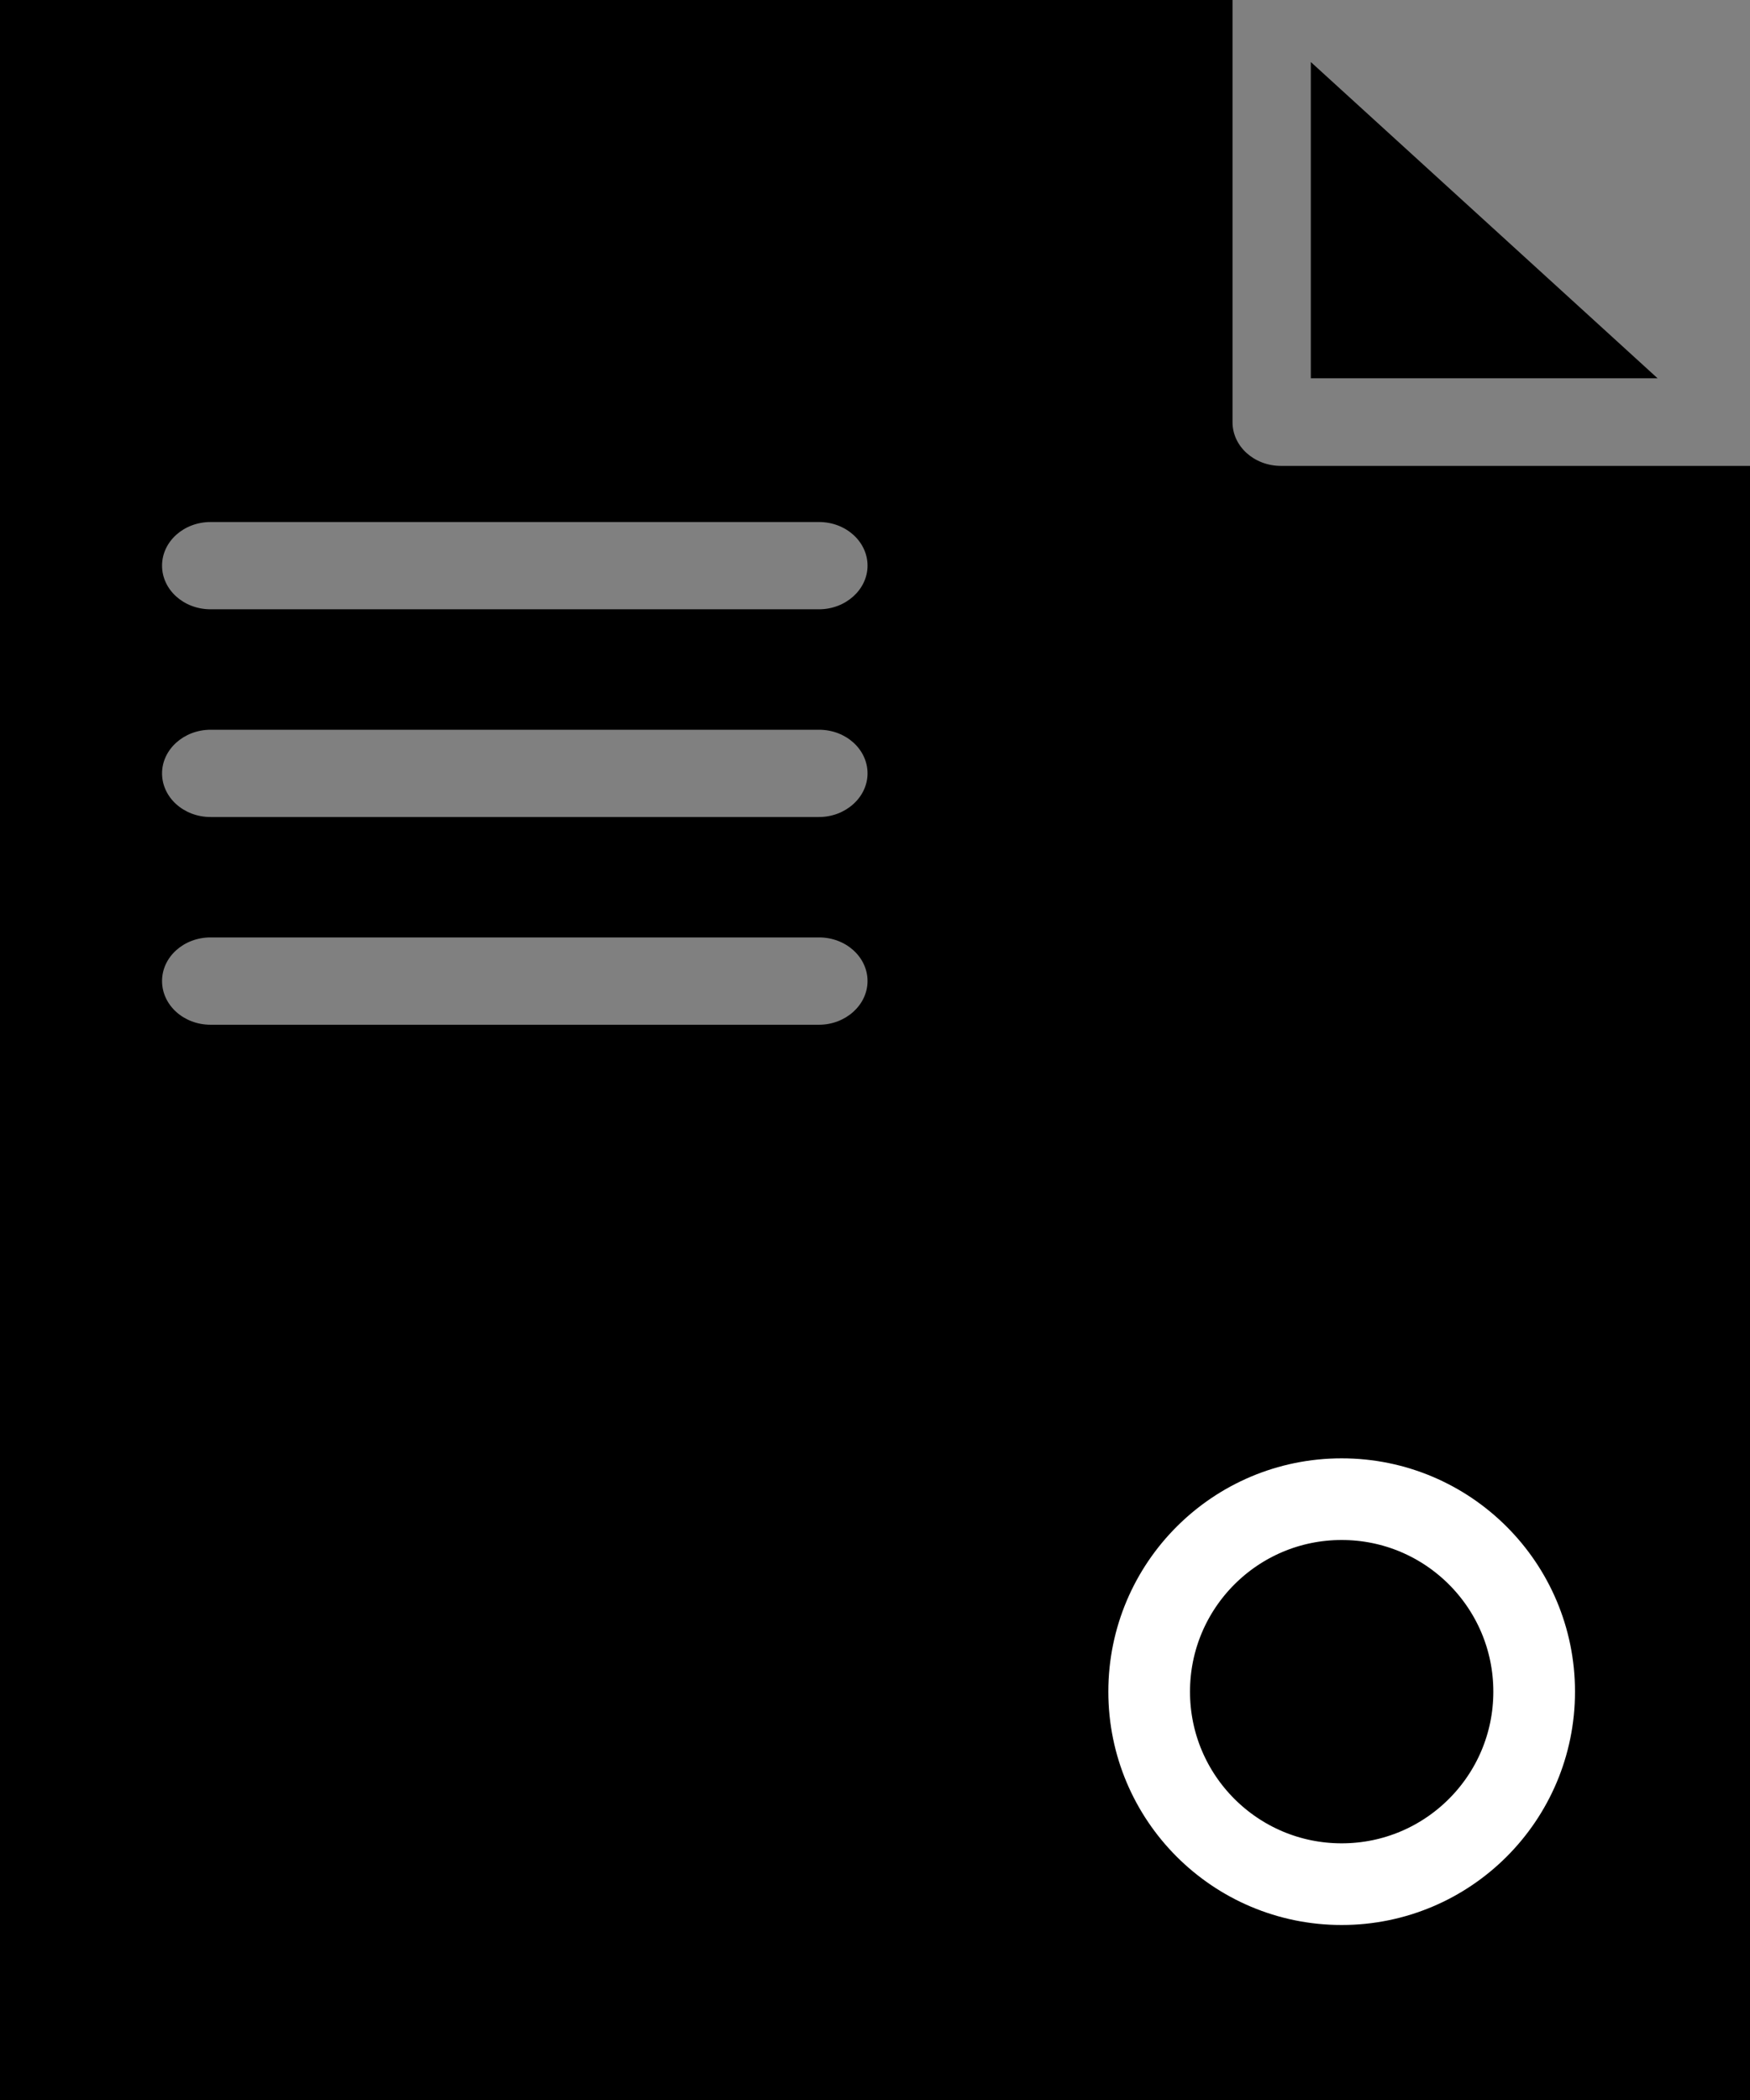 <?xml version="1.0" encoding="UTF-8"?> <svg xmlns="http://www.w3.org/2000/svg" width="30" height="36" viewBox="0 0 30 36" fill="none"><rect x="0" y="0" width="30" height="36" fill="#808080" stroke="none"/> <path d="M22.471 1.063V6.485H28.416L22.471 1.063Z" fill="black"></path> <path d="M21.961 7.987C21.498 7.987 21.129 7.65 21.129 7.239V0H0V36H30V7.987L21.961 7.987ZM14.04 17.567H3.61C3.147 17.567 2.778 17.229 2.778 16.818C2.778 16.402 3.153 16.07 3.61 16.07H14.04C14.503 16.07 14.872 16.408 14.872 16.818C14.872 17.229 14.496 17.567 14.04 17.567ZM14.04 14.006H3.61C3.147 14.006 2.778 13.668 2.778 13.258C2.778 12.847 3.153 12.51 3.61 12.51H14.04C14.503 12.51 14.872 12.847 14.872 13.258C14.872 13.668 14.496 14.006 14.04 14.006ZM14.04 10.445H3.61C3.147 10.445 2.778 10.108 2.778 9.697C2.778 9.281 3.153 8.949 3.61 8.949H14.04C14.503 8.949 14.872 9.287 14.872 9.697C14.872 10.108 14.496 10.445 14.04 10.445Z" fill="black"></path> <circle cx="23" cy="29" r="3.3" stroke="white" stroke-width="1.4"></circle> </svg> 